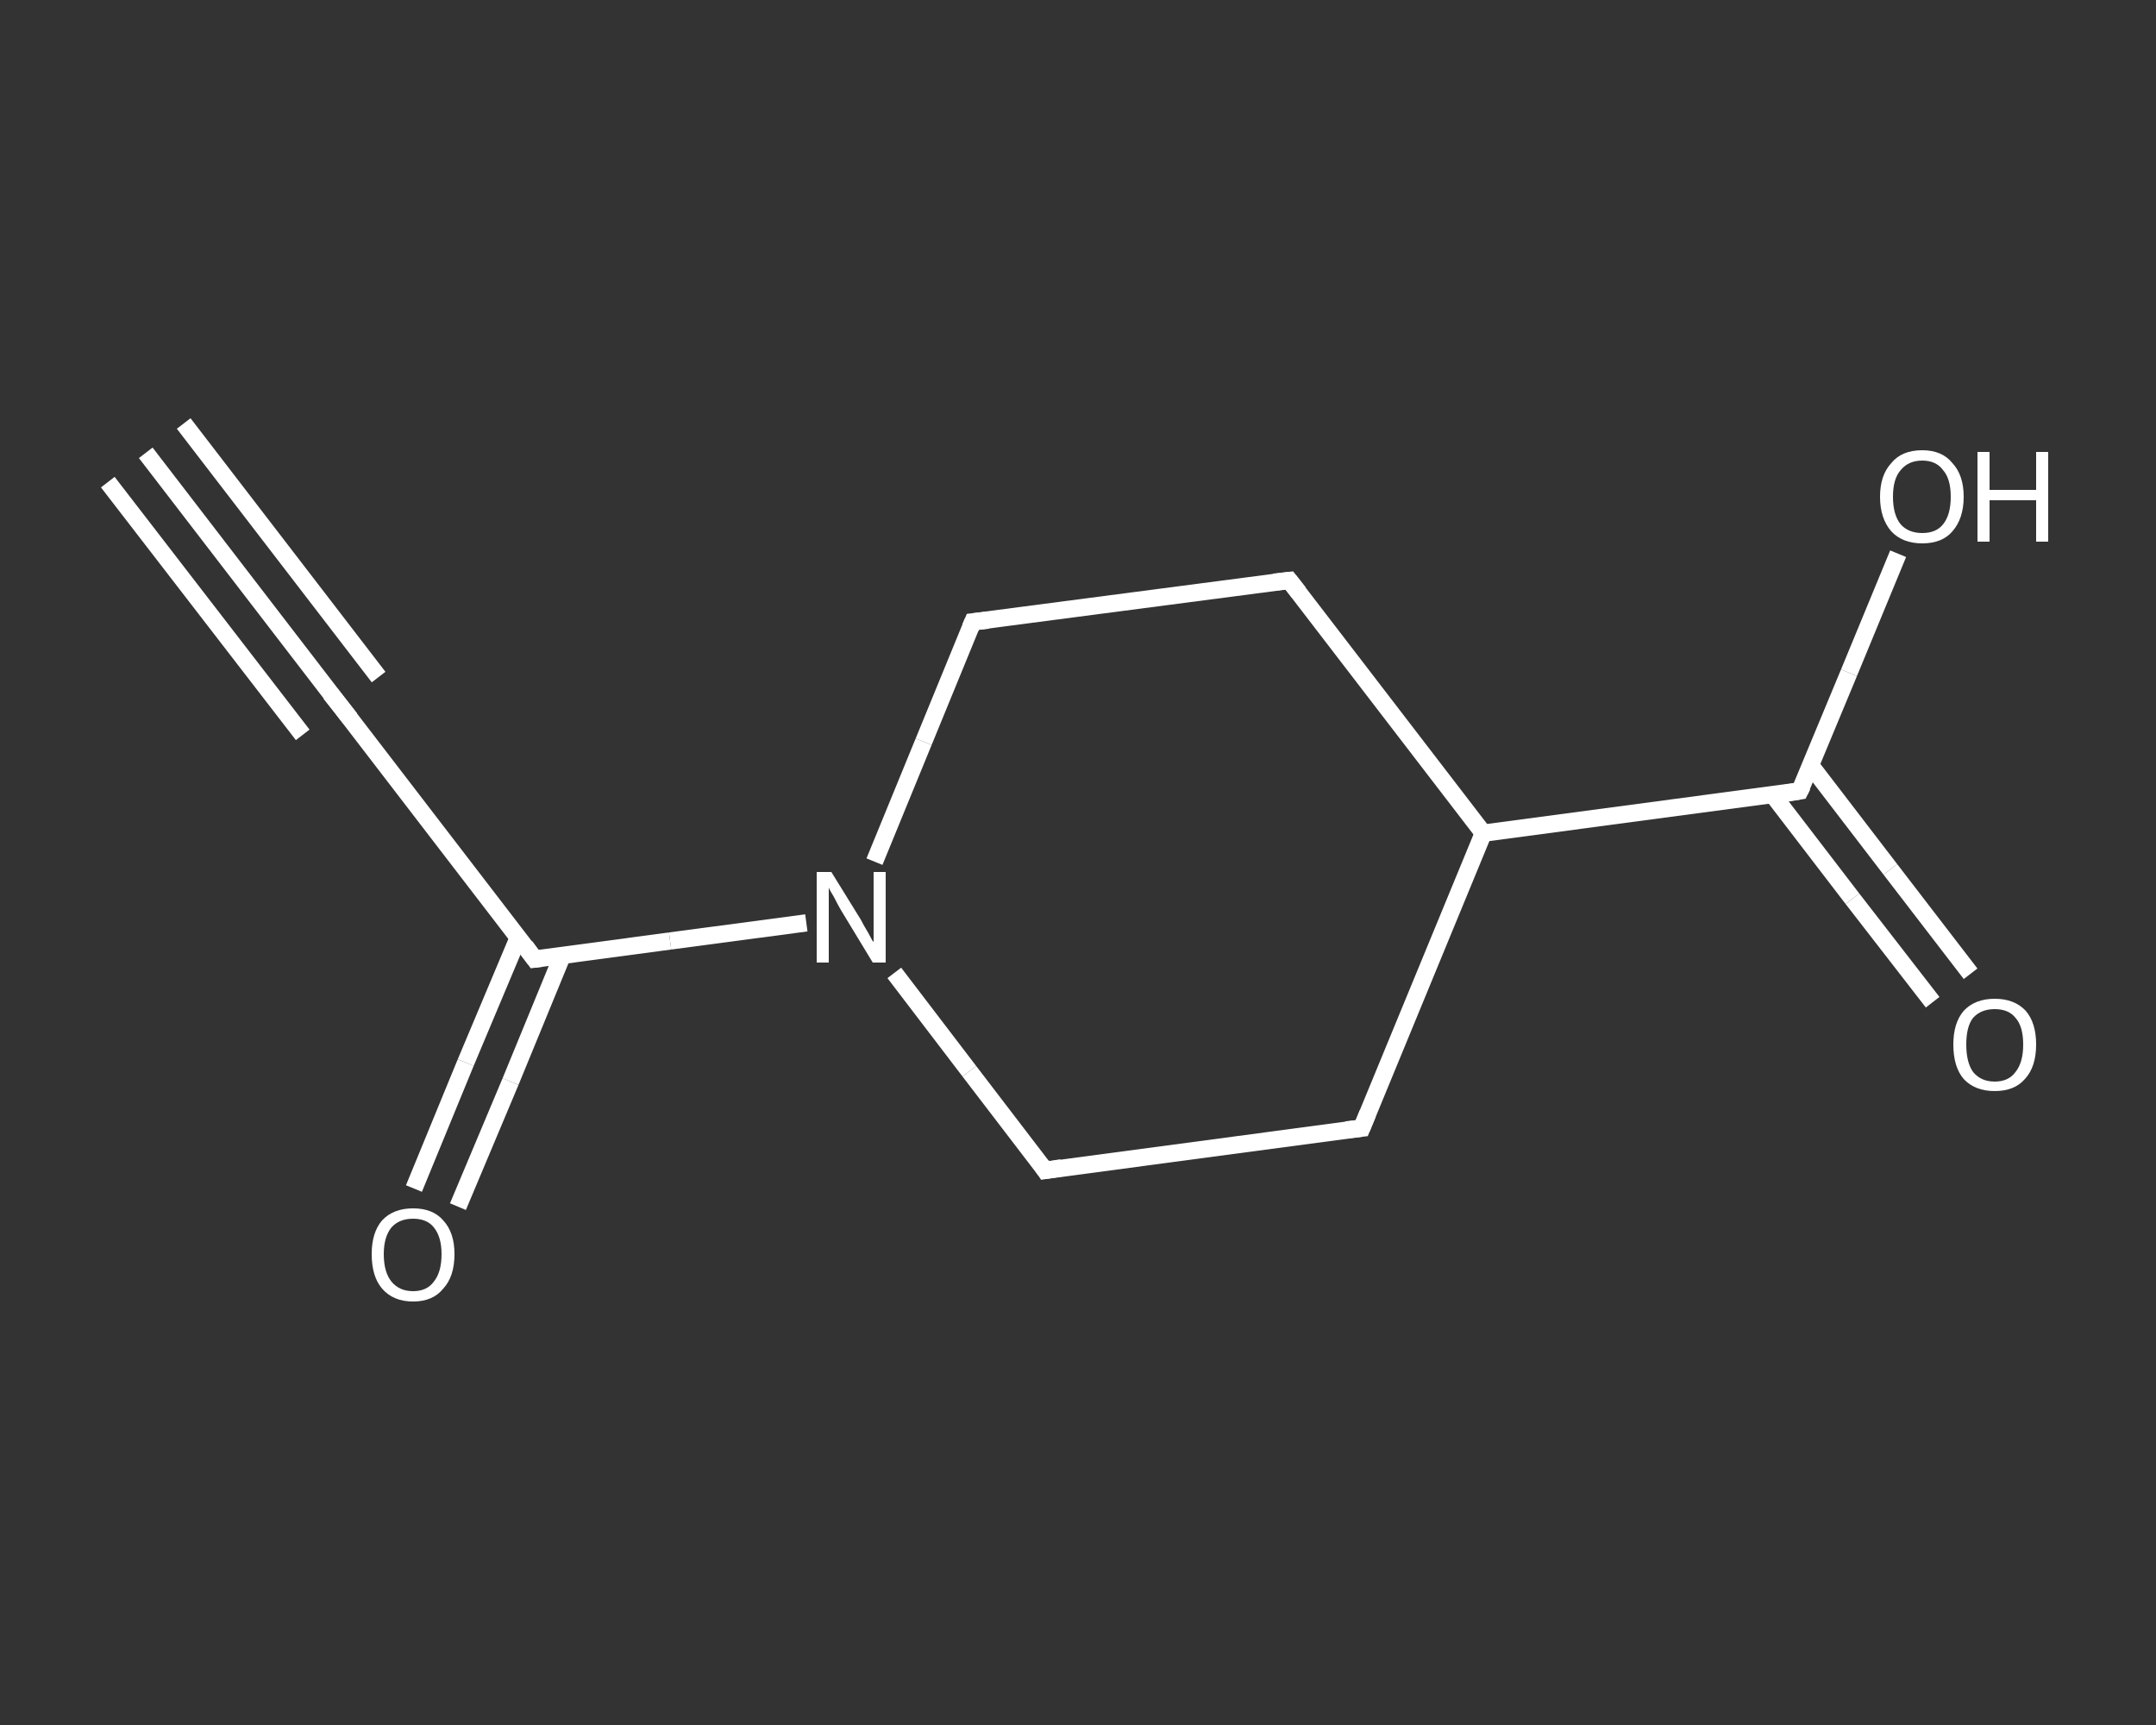 <?xml version='1.0' encoding='iso-8859-1'?>
<svg version='1.1' baseProfile='full'
              xmlns='http://www.w3.org/2000/svg'
                      xmlns:rdkit='http://www.rdkit.org/xml'
                      xmlns:xlink='http://www.w3.org/1999/xlink'
                  xml:space='preserve'
width='250px' height='200px' viewBox='0 0 250 200'>
<rect x="0" y="0" width="250" height="200" fill="#333333" stroke="none"/>
<!-- END OF HEADER -->
<rect style='opacity:1.0;fill:transparent;stroke:none' width='250.0' height='200.0' x='0.0' y='0.0'> </rect>
<path class='bond-0 atom-0 atom-1' d='M 16.9,52.5 L 39.5,81.9' style='fill:none;fill-rule:evenodd;stroke:#FFFFFF;stroke-width:2.0px;stroke-linecap:butt;stroke-linejoin:miter;stroke-opacity:1' />
<path class='bond-0 atom-0 atom-1' d='M 21.3,49.1 L 43.9,78.5' style='fill:none;fill-rule:evenodd;stroke:#FFFFFF;stroke-width:2.0px;stroke-linecap:butt;stroke-linejoin:miter;stroke-opacity:1' />
<path class='bond-0 atom-0 atom-1' d='M 12.5,55.9 L 35.1,85.2' style='fill:none;fill-rule:evenodd;stroke:#FFFFFF;stroke-width:2.0px;stroke-linecap:butt;stroke-linejoin:miter;stroke-opacity:1' />
<path class='bond-1 atom-1 atom-2' d='M 39.5,81.9 L 62.0,111.2' style='fill:none;fill-rule:evenodd;stroke:#FFFFFF;stroke-width:2.0px;stroke-linecap:butt;stroke-linejoin:miter;stroke-opacity:1' />
<path class='bond-2 atom-2 atom-3' d='M 60.1,108.7 L 54.0,123.2' style='fill:none;fill-rule:evenodd;stroke:#FFFFFF;stroke-width:2.0px;stroke-linecap:butt;stroke-linejoin:miter;stroke-opacity:1' />
<path class='bond-2 atom-2 atom-3' d='M 54.0,123.2 L 48.0,137.8' style='fill:none;fill-rule:evenodd;stroke:#FFFFFF;stroke-width:2.0px;stroke-linecap:butt;stroke-linejoin:miter;stroke-opacity:1' />
<path class='bond-2 atom-2 atom-3' d='M 65.2,110.8 L 59.2,125.4' style='fill:none;fill-rule:evenodd;stroke:#FFFFFF;stroke-width:2.0px;stroke-linecap:butt;stroke-linejoin:miter;stroke-opacity:1' />
<path class='bond-2 atom-2 atom-3' d='M 59.2,125.4 L 53.1,139.9' style='fill:none;fill-rule:evenodd;stroke:#FFFFFF;stroke-width:2.0px;stroke-linecap:butt;stroke-linejoin:miter;stroke-opacity:1' />
<path class='bond-3 atom-2 atom-4' d='M 62.0,111.2 L 77.7,109.1' style='fill:none;fill-rule:evenodd;stroke:#FFFFFF;stroke-width:2.0px;stroke-linecap:butt;stroke-linejoin:miter;stroke-opacity:1' />
<path class='bond-3 atom-2 atom-4' d='M 77.7,109.1 L 93.5,107.0' style='fill:none;fill-rule:evenodd;stroke:#FFFFFF;stroke-width:2.0px;stroke-linecap:butt;stroke-linejoin:miter;stroke-opacity:1' />
<path class='bond-4 atom-4 atom-5' d='M 101.4,99.9 L 107.1,86.0' style='fill:none;fill-rule:evenodd;stroke:#FFFFFF;stroke-width:2.0px;stroke-linecap:butt;stroke-linejoin:miter;stroke-opacity:1' />
<path class='bond-4 atom-4 atom-5' d='M 107.1,86.0 L 112.8,72.1' style='fill:none;fill-rule:evenodd;stroke:#FFFFFF;stroke-width:2.0px;stroke-linecap:butt;stroke-linejoin:miter;stroke-opacity:1' />
<path class='bond-5 atom-5 atom-6' d='M 112.8,72.1 L 149.5,67.3' style='fill:none;fill-rule:evenodd;stroke:#FFFFFF;stroke-width:2.0px;stroke-linecap:butt;stroke-linejoin:miter;stroke-opacity:1' />
<path class='bond-6 atom-6 atom-7' d='M 149.5,67.3 L 172.0,96.6' style='fill:none;fill-rule:evenodd;stroke:#FFFFFF;stroke-width:2.0px;stroke-linecap:butt;stroke-linejoin:miter;stroke-opacity:1' />
<path class='bond-7 atom-7 atom-8' d='M 172.0,96.6 L 208.7,91.7' style='fill:none;fill-rule:evenodd;stroke:#FFFFFF;stroke-width:2.0px;stroke-linecap:butt;stroke-linejoin:miter;stroke-opacity:1' />
<path class='bond-8 atom-8 atom-9' d='M 205.6,92.2 L 214.8,104.2' style='fill:none;fill-rule:evenodd;stroke:#FFFFFF;stroke-width:2.0px;stroke-linecap:butt;stroke-linejoin:miter;stroke-opacity:1' />
<path class='bond-8 atom-8 atom-9' d='M 214.8,104.2 L 224.1,116.2' style='fill:none;fill-rule:evenodd;stroke:#FFFFFF;stroke-width:2.0px;stroke-linecap:butt;stroke-linejoin:miter;stroke-opacity:1' />
<path class='bond-8 atom-8 atom-9' d='M 210.0,88.8 L 219.2,100.8' style='fill:none;fill-rule:evenodd;stroke:#FFFFFF;stroke-width:2.0px;stroke-linecap:butt;stroke-linejoin:miter;stroke-opacity:1' />
<path class='bond-8 atom-8 atom-9' d='M 219.2,100.8 L 228.5,112.9' style='fill:none;fill-rule:evenodd;stroke:#FFFFFF;stroke-width:2.0px;stroke-linecap:butt;stroke-linejoin:miter;stroke-opacity:1' />
<path class='bond-9 atom-8 atom-10' d='M 208.7,91.7 L 214.4,78.0' style='fill:none;fill-rule:evenodd;stroke:#FFFFFF;stroke-width:2.0px;stroke-linecap:butt;stroke-linejoin:miter;stroke-opacity:1' />
<path class='bond-9 atom-8 atom-10' d='M 214.4,78.0 L 220.1,64.2' style='fill:none;fill-rule:evenodd;stroke:#FFFFFF;stroke-width:2.0px;stroke-linecap:butt;stroke-linejoin:miter;stroke-opacity:1' />
<path class='bond-10 atom-7 atom-11' d='M 172.0,96.6 L 157.9,130.8' style='fill:none;fill-rule:evenodd;stroke:#FFFFFF;stroke-width:2.0px;stroke-linecap:butt;stroke-linejoin:miter;stroke-opacity:1' />
<path class='bond-11 atom-11 atom-12' d='M 157.9,130.8 L 121.2,135.7' style='fill:none;fill-rule:evenodd;stroke:#FFFFFF;stroke-width:2.0px;stroke-linecap:butt;stroke-linejoin:miter;stroke-opacity:1' />
<path class='bond-12 atom-12 atom-4' d='M 121.2,135.7 L 112.4,124.2' style='fill:none;fill-rule:evenodd;stroke:#FFFFFF;stroke-width:2.0px;stroke-linecap:butt;stroke-linejoin:miter;stroke-opacity:1' />
<path class='bond-12 atom-12 atom-4' d='M 112.4,124.2 L 103.7,112.8' style='fill:none;fill-rule:evenodd;stroke:#FFFFFF;stroke-width:2.0px;stroke-linecap:butt;stroke-linejoin:miter;stroke-opacity:1' />
<path d='M 38.3,80.4 L 39.5,81.9 L 40.6,83.3' style='fill:none;stroke:#FFFFFF;stroke-width:2.0px;stroke-linecap:butt;stroke-linejoin:miter;stroke-opacity:1;' />
<path d='M 60.9,109.7 L 62.0,111.2 L 62.8,111.1' style='fill:none;stroke:#FFFFFF;stroke-width:2.0px;stroke-linecap:butt;stroke-linejoin:miter;stroke-opacity:1;' />
<path d='M 112.5,72.8 L 112.8,72.1 L 114.6,71.9' style='fill:none;stroke:#FFFFFF;stroke-width:2.0px;stroke-linecap:butt;stroke-linejoin:miter;stroke-opacity:1;' />
<path d='M 147.7,67.5 L 149.5,67.3 L 150.6,68.7' style='fill:none;stroke:#FFFFFF;stroke-width:2.0px;stroke-linecap:butt;stroke-linejoin:miter;stroke-opacity:1;' />
<path d='M 206.9,92.0 L 208.7,91.7 L 209.0,91.1' style='fill:none;stroke:#FFFFFF;stroke-width:2.0px;stroke-linecap:butt;stroke-linejoin:miter;stroke-opacity:1;' />
<path d='M 158.6,129.1 L 157.9,130.8 L 156.1,131.0' style='fill:none;stroke:#FFFFFF;stroke-width:2.0px;stroke-linecap:butt;stroke-linejoin:miter;stroke-opacity:1;' />
<path d='M 123.1,135.4 L 121.2,135.7 L 120.8,135.1' style='fill:none;stroke:#FFFFFF;stroke-width:2.0px;stroke-linecap:butt;stroke-linejoin:miter;stroke-opacity:1;' />
<path class='atom-3' d='M 43.1 145.4
Q 43.1 142.9, 44.3 141.5
Q 45.6 140.1, 47.9 140.1
Q 50.2 140.1, 51.4 141.5
Q 52.7 142.9, 52.7 145.4
Q 52.7 148.0, 51.4 149.4
Q 50.2 150.9, 47.9 150.9
Q 45.6 150.9, 44.3 149.4
Q 43.1 148.0, 43.1 145.4
M 47.9 149.7
Q 49.5 149.7, 50.3 148.6
Q 51.2 147.5, 51.2 145.4
Q 51.2 143.4, 50.3 142.3
Q 49.5 141.3, 47.9 141.3
Q 46.3 141.3, 45.4 142.3
Q 44.5 143.4, 44.5 145.4
Q 44.5 147.5, 45.4 148.6
Q 46.3 149.7, 47.9 149.7
' fill='#FFFFFF'/>
<path class='atom-4' d='M 96.4 101.1
L 99.8 106.6
Q 100.1 107.2, 100.7 108.2
Q 101.2 109.2, 101.3 109.2
L 101.3 101.1
L 102.7 101.1
L 102.7 111.6
L 101.2 111.6
L 97.5 105.5
Q 97.1 104.8, 96.7 104.0
Q 96.2 103.2, 96.1 102.9
L 96.1 111.6
L 94.7 111.6
L 94.7 101.1
L 96.4 101.1
' fill='#FFFFFF'/>
<path class='atom-9' d='M 226.5 121.1
Q 226.5 118.6, 227.7 117.2
Q 229.0 115.8, 231.3 115.8
Q 233.6 115.8, 234.9 117.2
Q 236.1 118.6, 236.1 121.1
Q 236.1 123.7, 234.8 125.1
Q 233.6 126.5, 231.3 126.5
Q 229.0 126.5, 227.7 125.1
Q 226.5 123.7, 226.5 121.1
M 231.3 125.4
Q 232.9 125.4, 233.7 124.3
Q 234.6 123.2, 234.6 121.1
Q 234.6 119.0, 233.7 118.0
Q 232.9 117.0, 231.3 117.0
Q 229.7 117.0, 228.8 118.0
Q 228.0 119.0, 228.0 121.1
Q 228.0 123.2, 228.8 124.3
Q 229.7 125.4, 231.3 125.4
' fill='#FFFFFF'/>
<path class='atom-10' d='M 218.0 57.6
Q 218.0 55.1, 219.3 53.7
Q 220.5 52.2, 222.9 52.2
Q 225.2 52.2, 226.4 53.7
Q 227.7 55.1, 227.7 57.6
Q 227.7 60.1, 226.4 61.6
Q 225.2 63.0, 222.9 63.0
Q 220.6 63.0, 219.3 61.6
Q 218.0 60.1, 218.0 57.6
M 222.9 61.8
Q 224.5 61.8, 225.3 60.8
Q 226.2 59.7, 226.2 57.6
Q 226.2 55.5, 225.3 54.5
Q 224.5 53.4, 222.9 53.4
Q 221.3 53.4, 220.4 54.5
Q 219.5 55.5, 219.5 57.6
Q 219.5 59.7, 220.4 60.8
Q 221.3 61.8, 222.9 61.8
' fill='#FFFFFF'/>
<path class='atom-10' d='M 229.3 52.4
L 230.7 52.4
L 230.7 56.8
L 236.1 56.8
L 236.1 52.4
L 237.5 52.4
L 237.5 62.8
L 236.1 62.8
L 236.1 58.0
L 230.7 58.0
L 230.7 62.8
L 229.3 62.8
L 229.3 52.4
' fill='#FFFFFF'/>
</svg>
